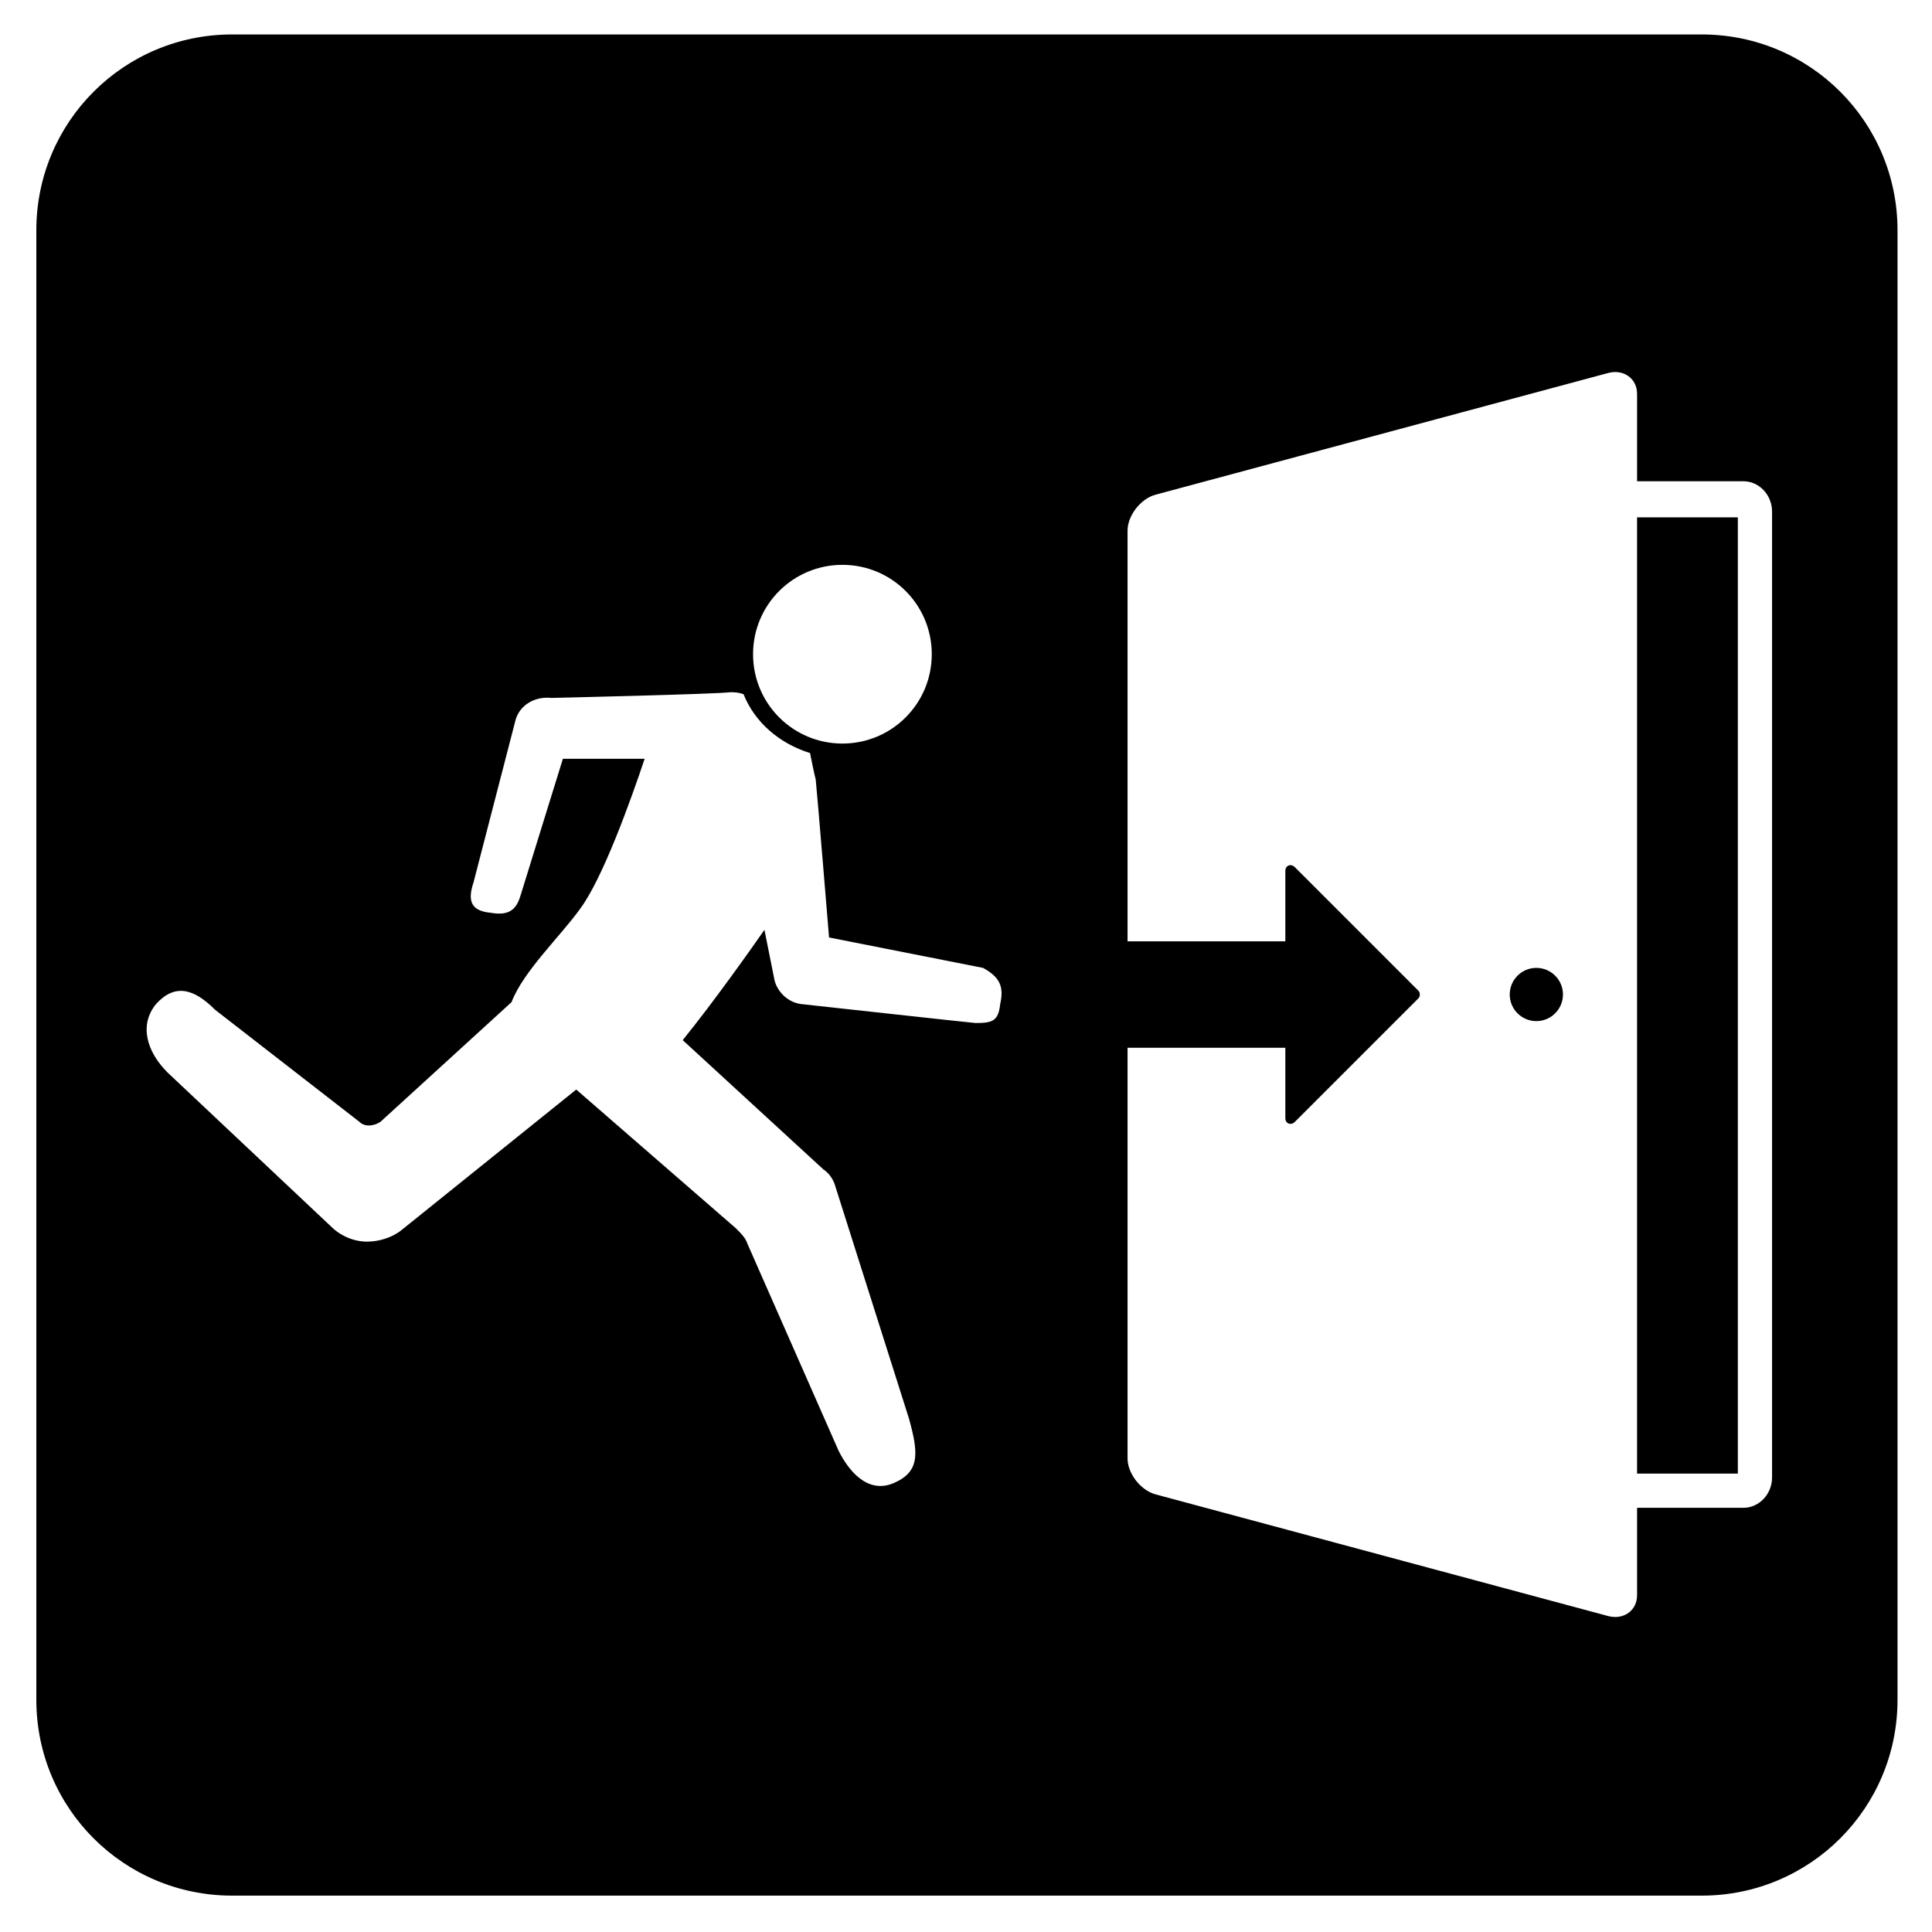<?xml version="1.0" encoding="UTF-8"?>
<!-- Uploaded to: ICON Repo, www.svgrepo.com, Generator: ICON Repo Mixer Tools -->
<svg fill="#000000" width="800px" height="800px" version="1.1" viewBox="144 144 512 512" xmlns="http://www.w3.org/2000/svg">
 <g>
  <path d="m594.97 153.13h-389.45c-28.719 0-51.891 23.176-51.891 51.891v389.45c0 28.719 23.176 51.891 51.891 51.891h389.45c28.719 0 51.891-23.176 51.891-51.891v-389.45c0-28.715-23.172-51.891-51.891-51.891zm-227.72 140.56c13.098 0 23.68 10.578 23.68 23.68 0 13.098-10.578 23.68-23.68 23.68-13.098 0-23.68-10.578-23.68-23.68s10.582-23.68 23.68-23.68zm41.816 116.38c-0.504 4.535-2.016 5.039-6.551 5.039-0.504 0-46.352-5.039-46.352-5.039-3.527-0.504-6.551-3.527-7.055-7.055l-2.519-12.594c-3.527 5.039-13.098 18.641-21.664 29.223l37.281 34.258c1.512 1.008 2.519 2.519 3.023 4.031l19.648 61.969c2.519 9.07 3.023 14.105-4.031 17.129-7.055 3.023-12.09-3.527-14.609-8.566l-24.184-54.914c-0.504-1.512-1.512-2.519-3.023-4.031l-42.32-36.777-46.352 37.281c-2.519 2.016-6.047 3.023-9.07 3.023-3.527 0-7.055-1.512-9.574-4.031l-43.328-40.809c-5.543-5.543-7.559-12.594-3.023-18.137 5.039-5.543 10.078-4.031 15.617 1.512l38.289 29.727c1.512 1.512 4.031 1.008 5.543 0l34.762-31.738c3.023-8.062 13.098-17.633 18.137-24.688 6.047-8.062 13.602-29.223 17.129-39.801h-21.664l-11.082 35.77c-1.008 3.527-2.519 6.047-8.062 5.039-5.543-0.504-6.047-3.527-4.535-8.062l11.082-42.824c1.008-4.031 5.039-6.551 9.574-6.047 0 0 43.832-1.008 47.359-1.512 1.008 0 2.016 0 3.527 0.504 3.023 7.559 9.574 13.098 17.633 15.617 0.504 2.519 1.008 5.039 1.512 7.055 0.504 5.039 3.527 41.816 3.527 41.816l40.809 8.062c4.547 2.516 5.555 5.035 4.547 9.57zm204.55 125.45c0 4.535-3.527 8.062-7.559 8.062h-28.215v23.176c0 4.031-3.527 6.551-7.559 5.543l-119.91-32.242c-4.031-1.008-7.559-5.543-7.559-9.574v-108.82h41.816v18.641c0 1.512 1.512 2.016 2.519 1.008l32.746-32.746c0.504-0.504 0.504-1.512 0-2.016l-32.746-32.746c-1.008-1.008-2.519-0.504-2.519 1.008v18.641h-41.816v-108.82c0-4.031 3.527-8.566 7.559-9.574l119.91-32.242c4.031-1.008 7.559 1.512 7.559 5.543v23.176h28.215c4.031 0 7.559 3.527 7.559 8.062z"/>
  <path d="m577.84 281.1h26.703v253.42h-26.703z"/>
  <path d="m558.2 407.55c0 3.894-3.16 7.055-7.055 7.055s-7.051-3.16-7.051-7.055c0-3.894 3.156-7.051 7.051-7.051s7.055 3.156 7.055 7.051"/>
 </g>
</svg>